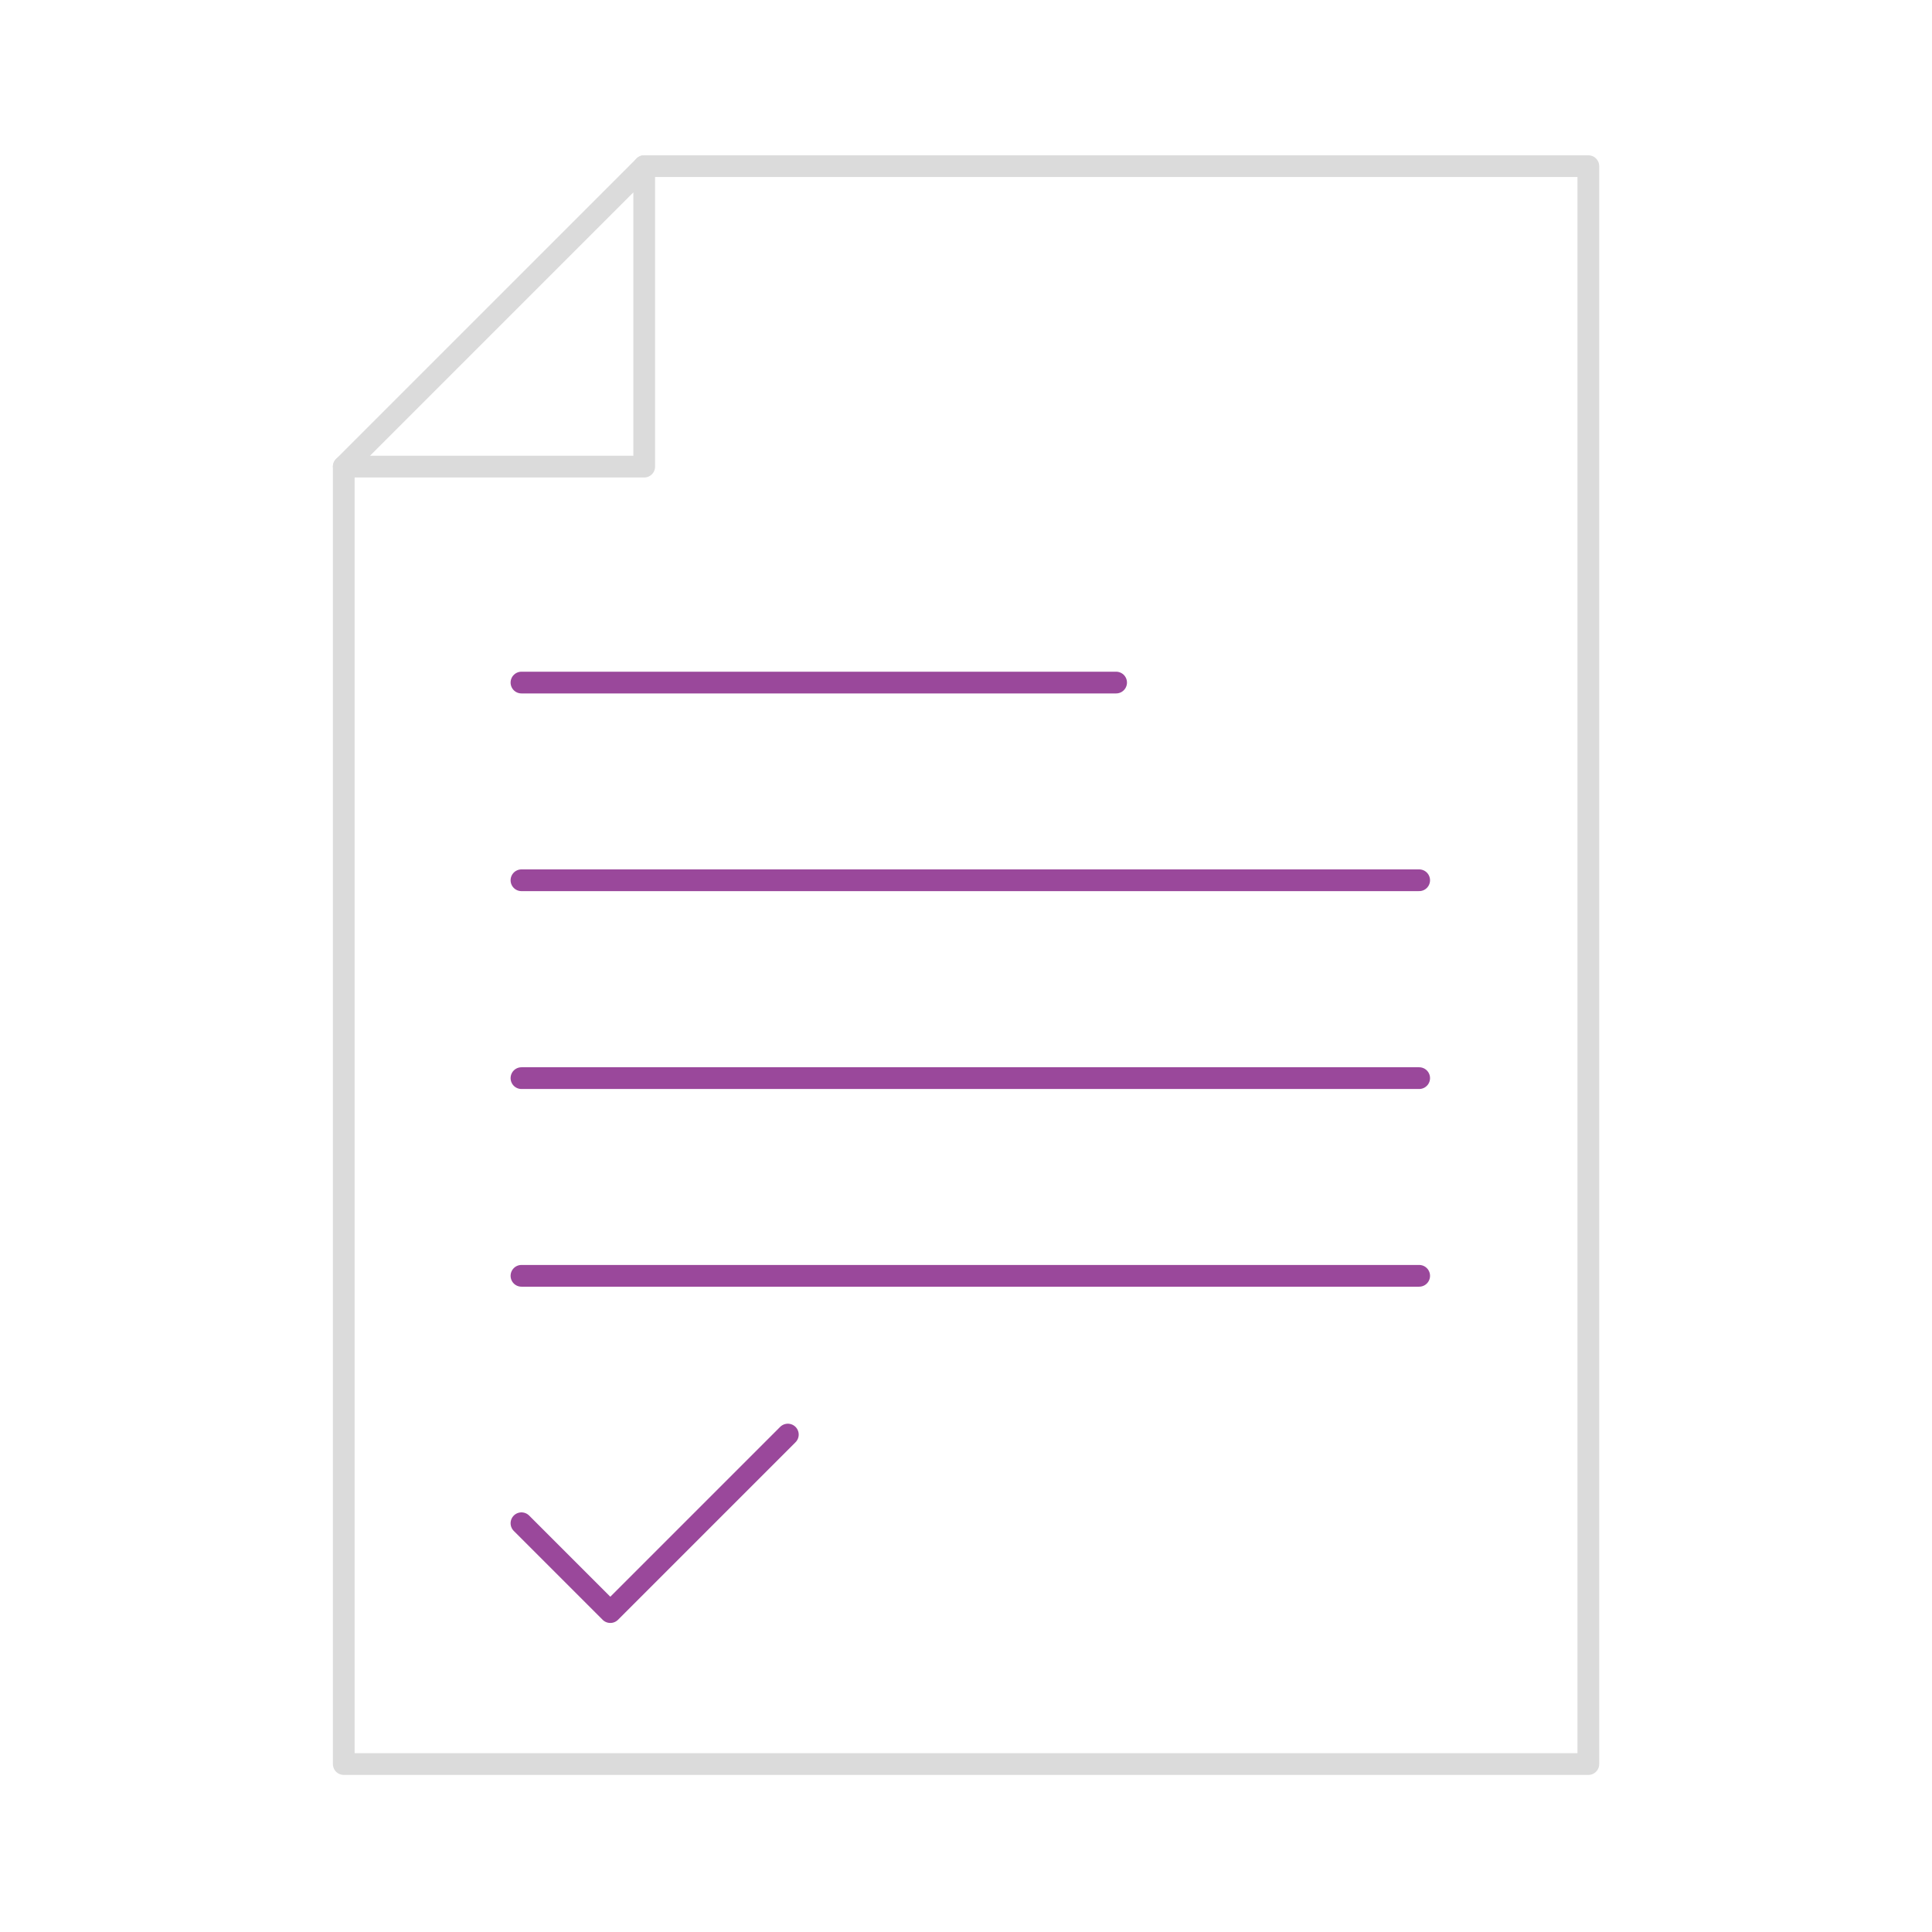 <svg xmlns="http://www.w3.org/2000/svg" xmlns:xlink="http://www.w3.org/1999/xlink" preserveAspectRatio="none" width="400" height="400"><defs><path id="l" stroke="url(#e)" stroke-width="4.5" stroke-linejoin="round" stroke-linecap="round" fill="none" d="M107.997 315.377l18.396 18.396 36.754-36.755"/><path id="h" stroke="url(#a)" stroke-width="4.5" stroke-linejoin="round" stroke-linecap="round" fill="none" d="M107.997 182.255h185.86"/><path id="k" stroke="#DBDBDB" stroke-width="4.5" stroke-linejoin="round" stroke-linecap="round" fill="none" d="M133.412 96.614H71.207l62.205-62.205v62.205z"/><path id="j" stroke="url(#c)" stroke-width="4.5" stroke-linejoin="round" stroke-linecap="round" fill="none" d="M107.997 264.151h185.86"/><path id="i" stroke="url(#d)" stroke-width="4.5" stroke-linejoin="round" stroke-linecap="round" fill="none" d="M107.997 223.221h185.86"/><path id="f" stroke="#DBDBDB" stroke-width="4.5" stroke-linejoin="round" stroke-linecap="round" fill="none" d="M133.412 34.409h195.472v330.826H71.207V96.615"/><path id="g" stroke="url(#b)" stroke-width="4.5" stroke-linejoin="round" stroke-linecap="round" fill="none" d="M107.997 141.324h123.115"/><linearGradient id="a" gradientUnits="userSpaceOnUse" x1="557.575" y1="382.8" x2="294.925" y2="382.8" spreadMethod="pad"><stop offset="0%" stop-color="#544090"/><stop offset="100%" stop-color="#9A489B"/></linearGradient><linearGradient id="e" gradientUnits="userSpaceOnUse" x1="375.95" y1="567.6" x2="294.85" y2="567.6" spreadMethod="pad"><stop offset="0%" stop-color="#544090"/><stop offset="100%" stop-color="#9A489B"/></linearGradient><linearGradient id="c" gradientUnits="userSpaceOnUse" x1="557.575" y1="496.55" x2="294.925" y2="496.55" spreadMethod="pad"><stop offset="0%" stop-color="#544090"/><stop offset="100%" stop-color="#9A489B"/></linearGradient><linearGradient id="d" gradientUnits="userSpaceOnUse" x1="557.575" y1="439.6" x2="294.925" y2="439.6" spreadMethod="pad"><stop offset="0%" stop-color="#544090"/><stop offset="100%" stop-color="#9A489B"/></linearGradient><linearGradient id="b" gradientUnits="userSpaceOnUse" x1="470.45" y1="325.85" x2="294.95" y2="325.85" spreadMethod="pad"><stop offset="0%" stop-color="#544090"/><stop offset="100%" stop-color="#9A489B"/></linearGradient></defs><use xlink:href="#f" transform="translate(-.034 -.006) scale(1)"/><use xlink:href="#g" transform="translate(-.034 -.006) scale(1)"/><use xlink:href="#h" transform="translate(-.034 -.006) scale(1)"/><use xlink:href="#i" transform="translate(-.034 -.006) scale(1)"/><use xlink:href="#j" transform="translate(-.034 -.006) scale(1)"/><use xlink:href="#k" transform="translate(-.034 -.006) scale(1)"/><use xlink:href="#l" transform="translate(-.034 -.006) scale(1)"/></svg>